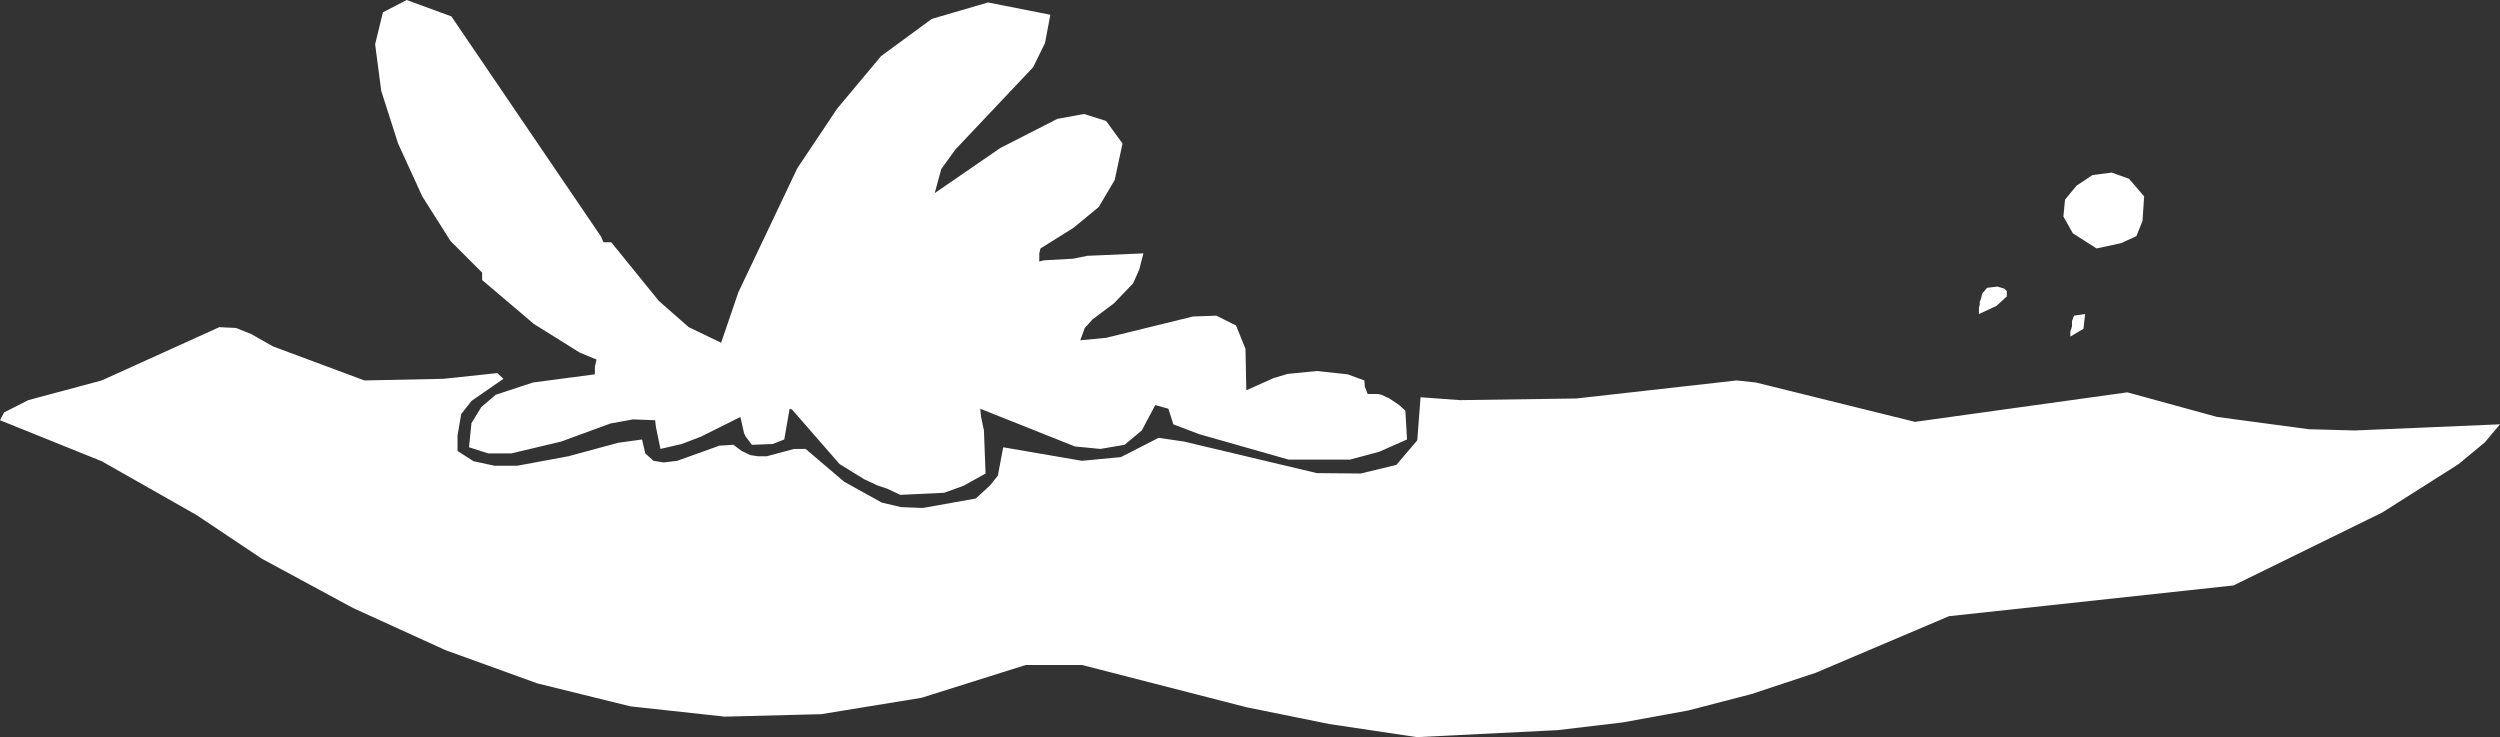 <?xml version="1.0" encoding="UTF-8" standalone="no"?>
<svg xmlns:xlink="http://www.w3.org/1999/xlink" height="89.9px" width="304.9px" xmlns="http://www.w3.org/2000/svg">
  <rect width="100%" height="100%" fill="#333333" stroke="none"/>
  <g transform="matrix(1.0, 0.0, 0.0, 1.0, 152.45, 44.95)">
    <path d="M129.15 7.4 L134.75 7.55 152.45 6.8 150.6 9.0 147.4 11.65 138.1 17.55 119.95 26.45 85.25 30.2 69.0 37.1 61.15 39.7 53.45 41.7 45.5 43.15 37.5 44.1 20.35 44.95 9.65 43.35 -0.45 41.3 -20.5 36.15 -27.35 36.15 -40.05 40.15 -52.3 42.15 -64.05 42.45 -75.55 41.2 -86.9 38.4 -98.1 34.35 -109.4 29.2 -120.5 23.2 -128.5 17.85 -140.05 11.3 -152.45 6.3 -151.95 5.35 -149.0 3.85 -140.05 1.45 -125.7 -5.05 -123.65 -4.95 -121.8 -4.2 -119.15 -2.7 -108.0 1.45 -98.35 1.25 -91.8 0.55 -91.05 1.25 -94.95 3.95 -96.2 5.55 -96.65 8.15 -96.65 10.05 -94.7 11.3 -92.15 11.85 -89.35 11.85 -83.15 10.7 -77.05 9.05 -74.15 8.65 -73.75 10.35 -72.75 11.25 -71.5 11.45 -69.85 11.25 -64.7 9.4 -63.0 9.3 -62.0 10.05 -60.95 10.55 -60.0 10.7 -58.95 10.7 -55.6 9.8 -54.2 9.8 -49.5 13.8 -44.9 16.35 -42.55 16.9 -39.9 17.0 -33.45 15.85 -31.7 14.25 -30.75 13.05 -30.1 9.6 -20.5 11.25 -15.75 10.8 -11.15 8.45 -8.05 8.9 8.15 12.75 13.5 12.8 17.85 11.75 20.4 8.75 20.8 3.5 25.6 3.85 39.8 3.65 59.35 1.45 61.7 1.7 81.1 6.5 107.0 2.9 117.95 5.9 129.15 7.4 M-24.35 -43.15 L-25.0 -39.7 -26.45 -36.75 -35.9 -26.75 -37.65 -24.35 -38.45 -21.4 -30.45 -26.9 -23.5 -30.45 -20.25 -31.05 -17.55 -30.2 -15.55 -27.45 -16.5 -23.0 -18.45 -19.7 -21.55 -17.15 -25.55 -14.65 -25.7 -14.05 -25.7 -13.05 -25.15 -13.2 -21.55 -13.4 -19.85 -13.75 -13.0 -14.05 -13.5 -12.1 -14.25 -10.4 -16.6 -7.95 -19.2 -6.0 -20.15 -4.95 -20.7 -3.45 -17.55 -3.75 -6.95 -6.35 -4.1 -6.45 -1.7 -5.25 -0.55 -2.4 -0.45 2.65 2.9 1.15 4.6 0.65 8.15 0.3 11.9 0.7 13.95 1.45 14.0 2.2 14.35 3.1 15.6 3.1 16.05 3.2 17.0 3.65 18.2 4.45 18.95 5.15 19.15 8.65 15.75 10.15 12.2 11.1 4.7 11.1 -6.2 8.0 -9.35 6.8 -9.95 4.9 -11.55 4.45 -13.2 7.55 -15.3 9.3 -18.25 9.8 -21.35 9.5 -32.9 4.9 -32.8 5.9 -32.45 7.55 -32.25 12.8 -34.95 14.3 -37.3 15.15 -42.65 15.4 -44.25 14.65 -45.45 14.25 -47.05 13.5 -50.05 11.65 -55.85 5.0 -56.15 4.9 -56.8 8.65 -58.2 9.2 -60.75 9.3 -61.5 8.3 -61.7 7.9 -62.15 5.9 -66.95 8.3 -69.3 9.2 -71.9 9.8 -72.45 7.15 -72.55 6.3 -75.25 6.2 -78.0 6.7 -84.0 8.9 -90.1 10.35 -92.9 10.35 -95.25 9.6 -94.95 6.65 -93.75 4.7 -92.0 3.2 -87.45 1.7 -79.9 0.7 -79.9 -0.2 -79.7 -1.1 -81.75 -1.95 -87.35 -5.45 -93.65 -10.8 -93.65 -11.7 -97.5 -15.55 -100.95 -21.0 -103.9 -27.45 -105.95 -33.85 -106.7 -39.55 -105.75 -43.45 -102.85 -44.95 -97.4 -42.95 -79.15 -16.1 -78.85 -15.4 -77.9 -15.4 -72.1 -8.25 -68.45 -5.05 -64.5 -3.15 -62.4 -9.3 -55.2 -24.45 -50.35 -31.7 -45.0 -38.1 -38.8 -42.65 -31.95 -44.65 -24.35 -43.15 M109.05 -21.0 L108.85 -18.0 108.1 -16.15 106.25 -15.3 103.25 -14.65 100.35 -16.5 99.2 -18.55 99.4 -20.6 100.8 -22.3 102.75 -23.6 105.1 -23.9 107.2 -23.15 109.05 -21.0 M91.15 -10.0 L92.0 -9.75 92.3 -9.45 92.3 -8.8 91.05 -7.65 88.9 -6.65 88.9 -7.4 89.0 -7.8 89.0 -8.15 89.15 -8.5 89.3 -9.15 89.9 -9.85 91.15 -10.0 M100.05 -3.9 L100.05 -4.5 100.25 -5.15 100.25 -5.8 100.5 -6.45 101.85 -6.65 101.65 -4.85 100.05 -3.9" fill="#ffffff" fill-rule="evenodd" stroke="none"/>
  </g>
</svg>
